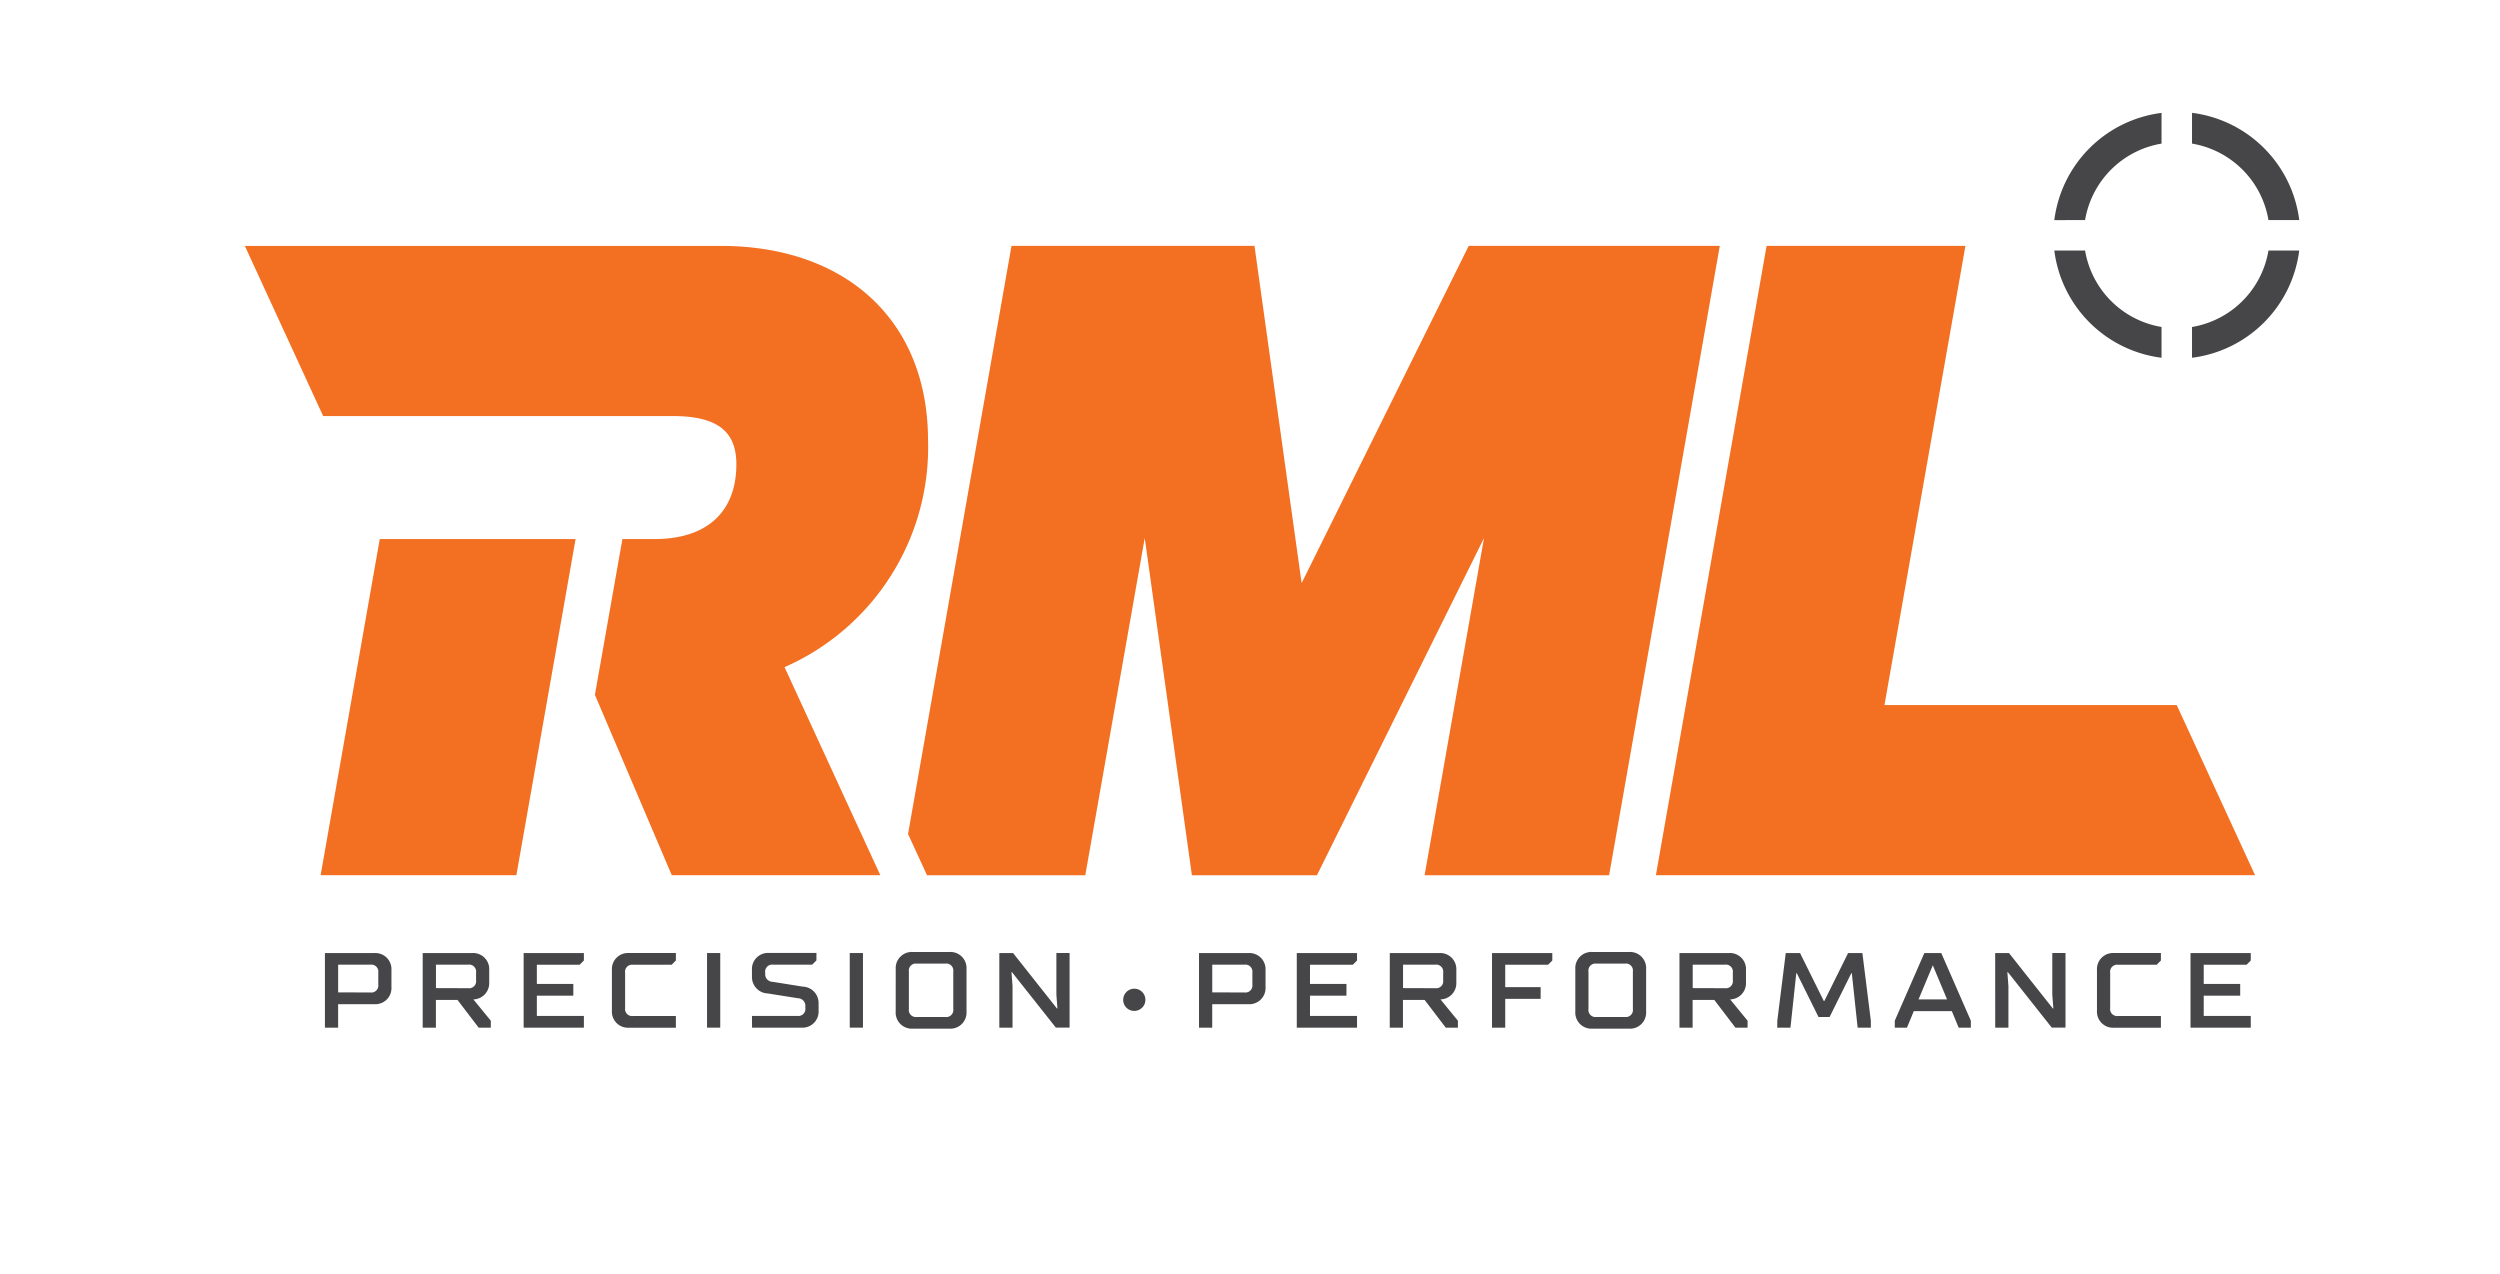 <svg xmlns="http://www.w3.org/2000/svg" xmlns:xlink="http://www.w3.org/1999/xlink" id="Group_306" data-name="Group 306" width="186.394" height="94.959" viewBox="0 0 186.394 94.959"><defs><clipPath id="clip-path"><rect id="Rectangle_335" data-name="Rectangle 335" width="186.394" height="94.959" fill="none"></rect></clipPath></defs><g id="Group_305" data-name="Group 305" clip-path="url(#clip-path)"><path id="Path_910" data-name="Path 910" d="M50.088,146.919h3.7a1.2,1.2,0,0,1,1.26,1.271v1.271a1.2,1.2,0,0,1-1.26,1.271H51.073v1.748h-.985Zm3.388,2.94a.525.525,0,0,0,.591-.6v-.874a.525.525,0,0,0-.591-.6h-2.4v2.066Z" transform="translate(-25.863 -75.862)" fill="#464547"></path><path id="Path_911" data-name="Path 911" d="M65.161,146.918h3.7a1.2,1.2,0,0,1,1.26,1.272v.954a1.207,1.207,0,0,1-1.182,1.231l1.3,1.59v.516h-.906l-1.577-2.066H66.146v2.066h-.985Zm3.389,2.622a.525.525,0,0,0,.591-.6v-.556a.524.524,0,0,0-.591-.6h-2.4v1.748Z" transform="translate(-33.646 -75.862)" fill="#464547"></path><path id="Path_912" data-name="Path 912" d="M80.723,146.918h4.492v.556l-.315.318H81.708v1.43h2.719v.874H81.708v1.51h3.507v.874H80.723Z" transform="translate(-41.682 -75.862)" fill="#464547"></path><path id="Path_913" data-name="Path 913" d="M94.33,148.189a1.2,1.2,0,0,1,1.26-1.272H99.1v.557l-.315.318H95.906a.525.525,0,0,0-.591.6v2.622a.525.525,0,0,0,.591.6H99.1v.873H95.59a1.2,1.2,0,0,1-1.26-1.271Z" transform="translate(-48.708 -75.862)" fill="#464547"></path><rect id="Rectangle_333" data-name="Rectangle 333" width="0.985" height="5.562" transform="translate(52.715 71.056)" fill="#464547"></rect><path id="Path_914" data-name="Path 914" d="M115.922,151.607h3.388a.525.525,0,0,0,.591-.6v-.119a.559.559,0,0,0-.552-.6l-2.246-.357a1.222,1.222,0,0,1-1.182-1.232v-.517a1.2,1.2,0,0,1,1.261-1.271h3.546v.556l-.315.318H117.5a.525.525,0,0,0-.591.6v.079a.56.56,0,0,0,.552.6l2.246.358a1.221,1.221,0,0,1,1.182,1.231v.556a1.2,1.2,0,0,1-1.261,1.272h-3.7Z" transform="translate(-59.857 -75.862)" fill="#464547"></path><rect id="Rectangle_334" data-name="Rectangle 334" width="0.985" height="5.562" transform="translate(63.355 71.056)" fill="#464547"></rect><path id="Path_915" data-name="Path 915" d="M138.083,148.025a1.2,1.2,0,0,1,1.261-1.271H142.1a1.2,1.2,0,0,1,1.261,1.271V151.2a1.2,1.2,0,0,1-1.261,1.272h-2.758a1.2,1.2,0,0,1-1.261-1.272Zm3.7,3.576a.525.525,0,0,0,.591-.6v-2.781a.524.524,0,0,0-.591-.6h-2.128a.524.524,0,0,0-.591.6v2.781a.525.525,0,0,0,.591.6Z" transform="translate(-71.3 -75.777)" fill="#464547"></path><path id="Path_916" data-name="Path 916" d="M154.053,146.918h1.024l3.27,4.132h.039l-.079-1.033v-3.1h.985v5.562h-1.024L155,148.349h-.04l.078,1.034v3.1h-.985Z" transform="translate(-79.546 -75.862)" fill="#464547"></path><path id="Path_917" data-name="Path 917" d="M173.15,153.241a.828.828,0,1,1,.828.826.821.821,0,0,1-.828-.826" transform="translate(-89.407 -78.696)" fill="#464547"></path><path id="Path_918" data-name="Path 918" d="M184.835,146.919h3.7a1.205,1.205,0,0,1,1.261,1.271v1.271a1.205,1.205,0,0,1-1.261,1.271H185.82v1.748h-.985Zm3.388,2.94a.525.525,0,0,0,.591-.6v-.874a.525.525,0,0,0-.591-.6h-2.4v2.066Z" transform="translate(-95.44 -75.862)" fill="#464547"></path><path id="Path_919" data-name="Path 919" d="M199.908,146.918H204.4v.556l-.315.318h-3.192v1.43h2.719v.874h-2.719v1.51H204.4v.874h-4.492Z" transform="translate(-103.223 -75.862)" fill="#464547"></path><path id="Path_920" data-name="Path 920" d="M214.248,146.918h3.7a1.205,1.205,0,0,1,1.261,1.272v.954a1.207,1.207,0,0,1-1.183,1.231l1.3,1.59v.516h-.906l-1.576-2.066h-1.615v2.066h-.985Zm3.388,2.622a.525.525,0,0,0,.591-.6v-.556a.525.525,0,0,0-.591-.6h-2.4v1.748Z" transform="translate(-110.628 -75.862)" fill="#464547"></path><path id="Path_921" data-name="Path 921" d="M230.006,146.918H234.5v.556l-.315.318H230.99v1.669h2.64v.874h-2.64v2.145h-.985Z" transform="translate(-118.764 -75.862)" fill="#464547"></path><path id="Path_922" data-name="Path 922" d="M242.847,148.025a1.2,1.2,0,0,1,1.26-1.271h2.758a1.2,1.2,0,0,1,1.261,1.271V151.2a1.2,1.2,0,0,1-1.261,1.272h-2.758a1.2,1.2,0,0,1-1.26-1.272Zm3.7,3.576a.525.525,0,0,0,.591-.6v-2.781a.524.524,0,0,0-.591-.6h-2.128a.524.524,0,0,0-.591.6v2.781a.525.525,0,0,0,.591.6Z" transform="translate(-125.395 -75.777)" fill="#464547"></path><path id="Path_923" data-name="Path 923" d="M258.9,146.918h3.7a1.2,1.2,0,0,1,1.26,1.272v.954a1.207,1.207,0,0,1-1.182,1.231l1.3,1.59v.516h-.906l-1.576-2.066h-1.615v2.066H258.9Zm3.388,2.622a.525.525,0,0,0,.591-.6v-.556a.525.525,0,0,0-.591-.6h-2.4v1.748Z" transform="translate(-133.683 -75.862)" fill="#464547"></path><path id="Path_924" data-name="Path 924" d="M273.986,151.964l.63-5.046h1.064l1.773,3.576h.039l1.773-3.576h1.064l.631,5.046v.517h-.985l-.433-4.053H279.5l-1.615,3.258h-.828l-1.615-3.258H275.4l-.434,4.053h-.985Z" transform="translate(-141.474 -75.862)" fill="#464547"></path><path id="Path_925" data-name="Path 925" d="M292.091,151.965l2.206-5.046h1.261l2.206,5.046v.517h-.906l-.513-1.232H293.51L293,152.481h-.906Zm3.9-1.589-1.064-2.543-1.064,2.543Z" transform="translate(-150.822 -75.862)" fill="#464547"></path><path id="Path_926" data-name="Path 926" d="M307.572,146.918H308.6l3.27,4.132h.039l-.079-1.033v-3.1h.985v5.562h-1.024l-3.27-4.132h-.04l.078,1.034v3.1h-.985Z" transform="translate(-158.816 -75.862)" fill="#464547"></path><path id="Path_927" data-name="Path 927" d="M323.264,148.189a1.2,1.2,0,0,1,1.261-1.272h3.506v.557l-.315.318H324.84a.524.524,0,0,0-.591.6v2.622a.525.525,0,0,0,.591.6h3.191v.873h-3.506a1.2,1.2,0,0,1-1.261-1.271Z" transform="translate(-166.919 -75.862)" fill="#464547"></path><path id="Path_928" data-name="Path 928" d="M337.685,146.918h4.492v.556l-.315.318H338.67v1.43h2.719v.874H338.67v1.51h3.507v.874h-4.492Z" transform="translate(-174.365 -75.862)" fill="#464547"></path><path id="Path_929" data-name="Path 929" d="M294.1,72.142H272.309l6.037-34.237H263.521l-8.254,46.923h44.675Z" transform="translate(-131.808 -19.573)" fill="#f36f21"></path><path id="Path_930" data-name="Path 930" d="M181.788,37.906,169.331,63.049l-3.515-25.143H147.7l-7.713,43.851,1.414,3.072h11.8l4.433-25.143,3.516,25.143h9.323l12.457-25.143L178.5,84.829h13.756l8.253-46.923Z" transform="translate(-72.285 -19.573)" fill="#f36f21"></path><path id="Path_931" data-name="Path 931" d="M57.994,84.828H43.4l4.409-25.066h14.6L60.364,71.378Zm30.693-32.4c0-9.094-6.267-14.52-15.437-14.52h-35.5l5.839,12.686H69.659c3.334,0,4.738,1.149,4.738,3.592,0,3.439-2.064,5.579-6.114,5.579H65.9L63.85,71.378l5.732,13.45H85.129l-7.14-15.514a17.915,17.915,0,0,0,10.7-16.889" transform="translate(-19.495 -19.573)" fill="#f36f21"></path><path id="Path_932" data-name="Path 932" d="M337.915,19.69a6.945,6.945,0,0,1,5.7,5.7h2.295a9.218,9.218,0,0,0-7.994-7.994Z" transform="translate(-174.484 -8.983)" fill="#464547"></path><path id="Path_933" data-name="Path 933" d="M318.982,25.389a6.945,6.945,0,0,1,5.7-5.7V17.4a9.218,9.218,0,0,0-7.994,7.994Z" transform="translate(-163.523 -8.982)" fill="#464547"></path><path id="Path_934" data-name="Path 934" d="M343.615,38.623a6.946,6.946,0,0,1-5.7,5.7v2.294a9.217,9.217,0,0,0,7.993-7.994Z" transform="translate(-174.484 -19.943)" fill="#464547"></path><path id="Path_935" data-name="Path 935" d="M324.682,44.322a6.946,6.946,0,0,1-5.7-5.7h-2.294a9.218,9.218,0,0,0,7.994,7.994Z" transform="translate(-163.523 -19.943)" fill="#464547"></path></g></svg>